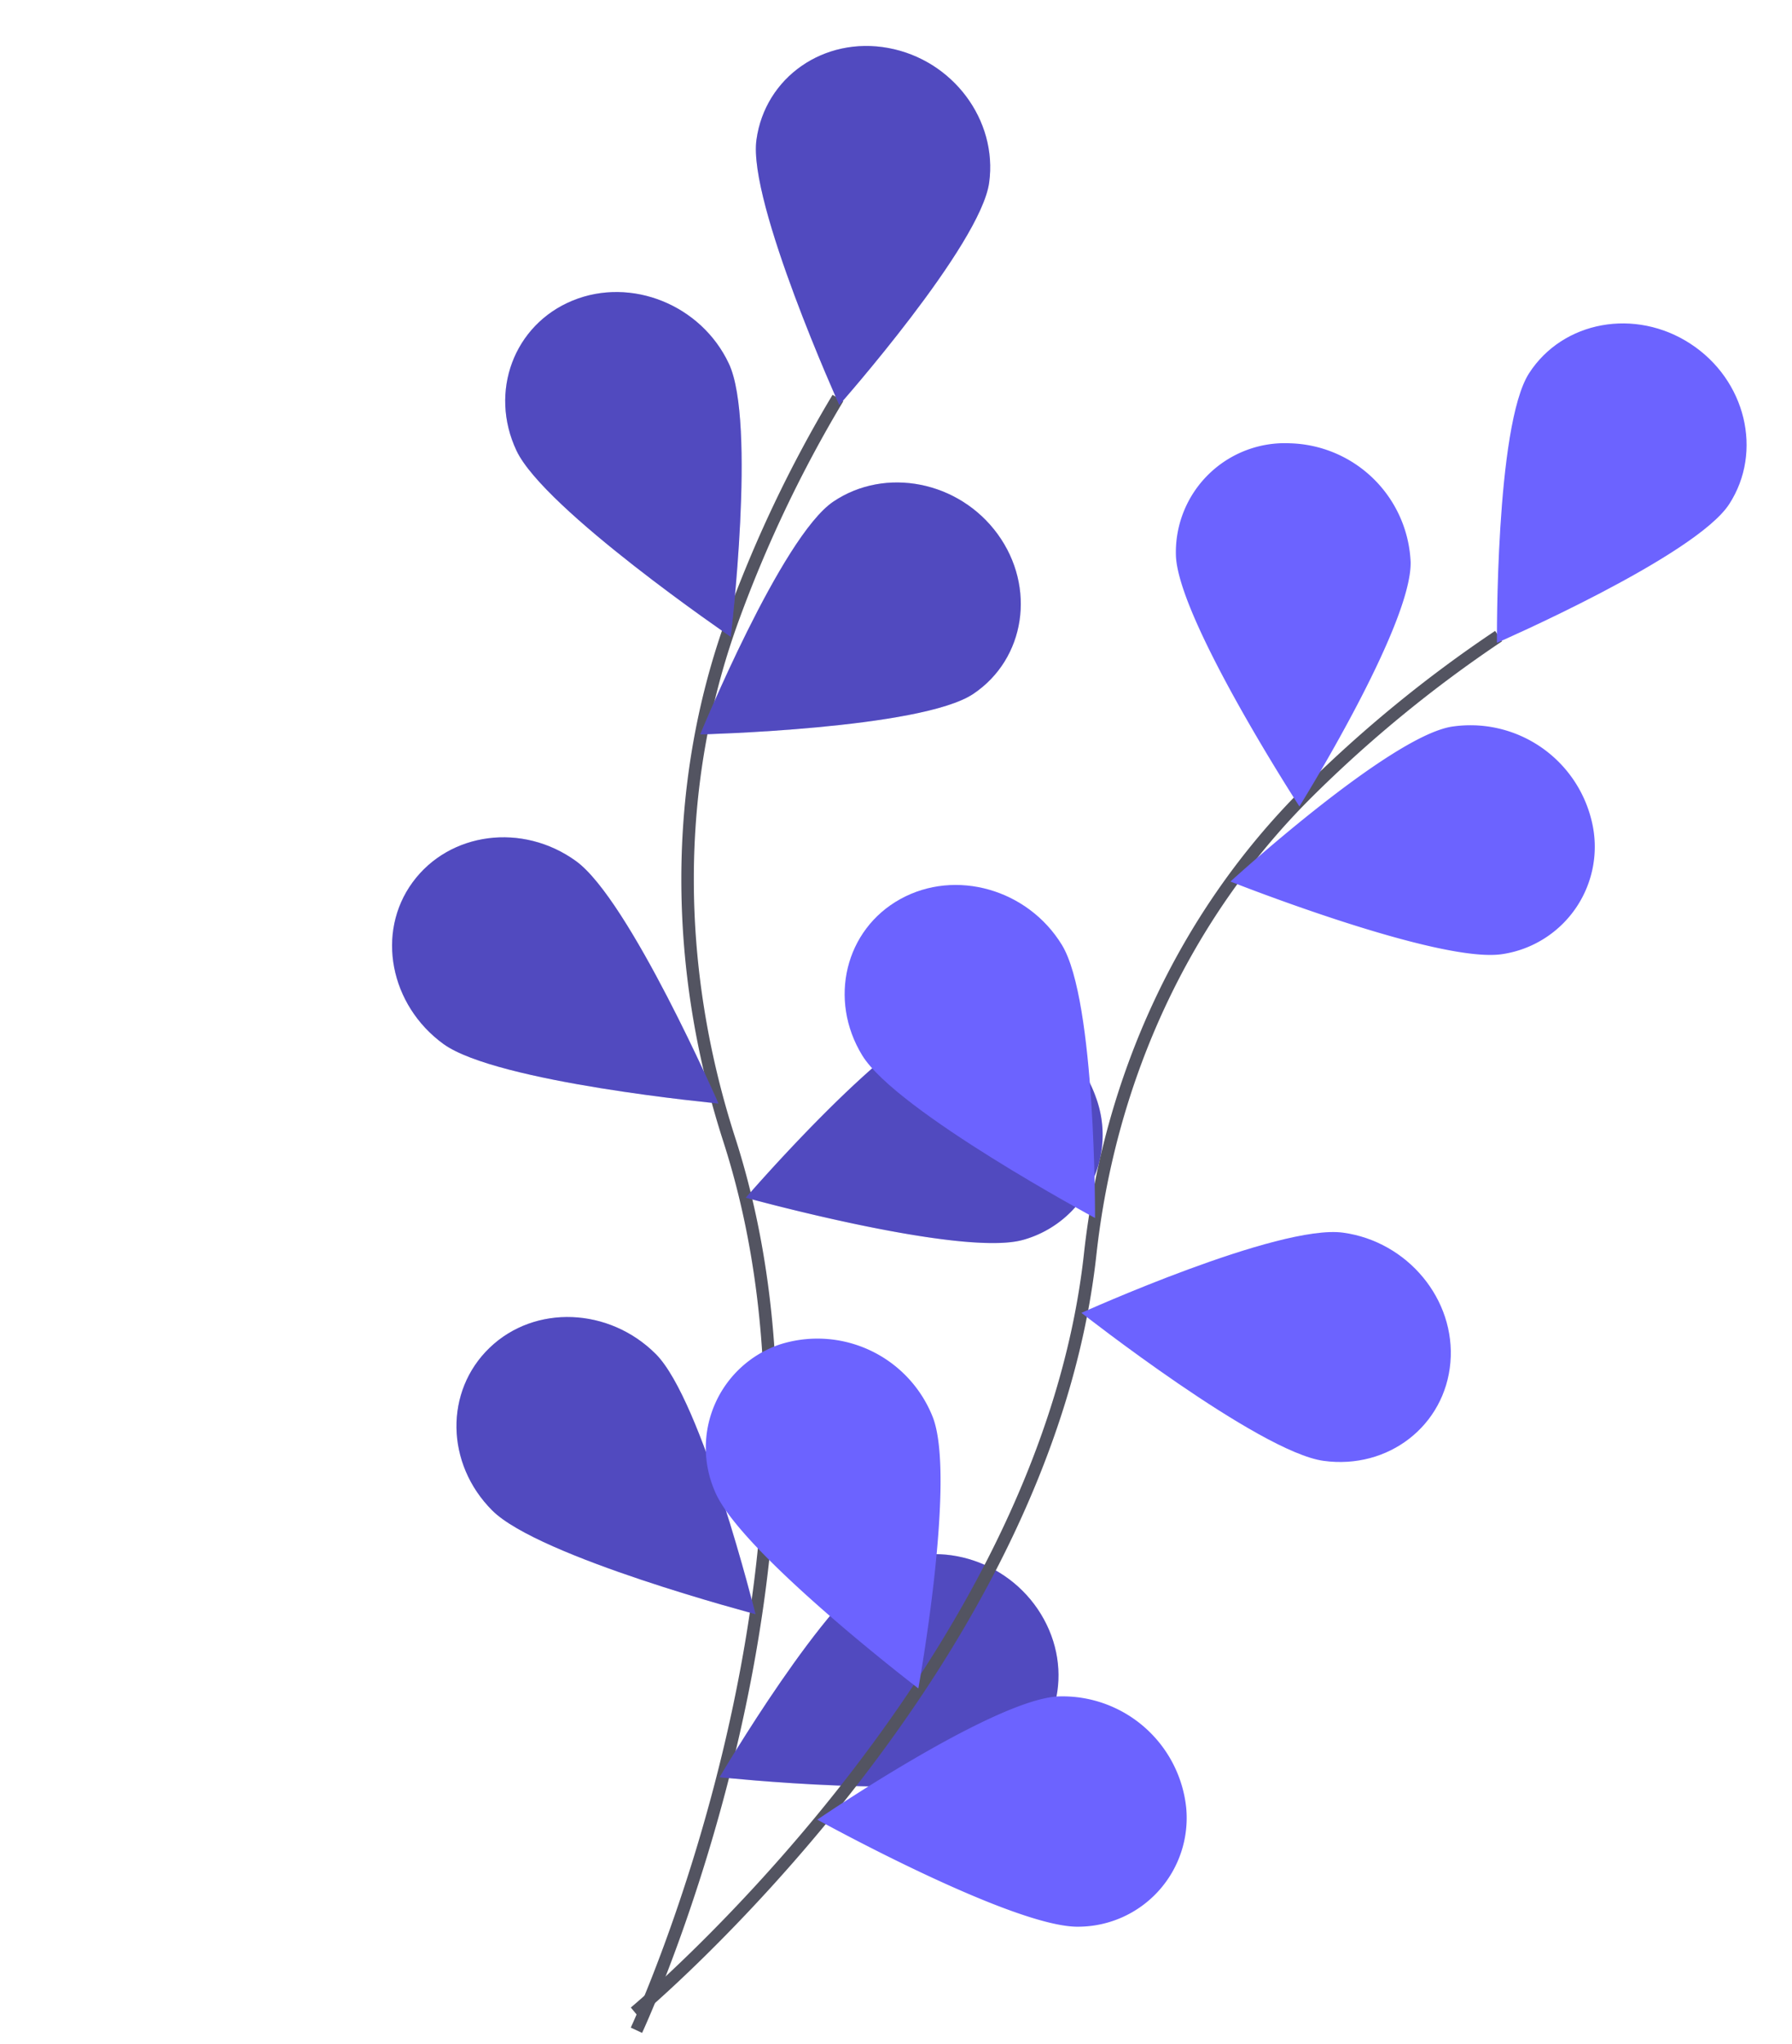 <svg xmlns="http://www.w3.org/2000/svg" width="286.868" height="327.08" viewBox="0 0 286.868 327.08"><g transform="matrix(0.819, 0.574, -0.574, 0.819, 145.091, -32.986)"><path d="M123.452,232.334s-14.777-83.726-69.624-125.217C30.814,89.706,13.975,66.028,6.621,39.062A205.337,205.337,0,0,1,0,0" transform="translate(46.506 85.443)" fill="none" stroke="#535461" stroke-miterlimit="10" stroke-width="2"/><path d="M1.928,25.962c4.582,8.969,35.2,27.126,35.2,27.126s3.849-33.919-.768-42.9S20.325-2.538,10.795,1.815-2.688,16.981,1.928,25.962Z" transform="translate(10.189 33.134)" fill="#6c63ff"/><path d="M9.2,33.521c9.05,5.166,45.179,4.708,45.179,4.708S38.075,7.781,29.059,2.615,8.257.175,2.781,8.709.158,28.354,9.2,33.521Z" transform="translate(0 88.339)" fill="#6c63ff"/><path d="M18.893,36.143c10.562.149,41.5-17.469,41.5-17.469S30.05.163,19.477,0,.21,7.815,0,17.792,8.32,35.96,18.893,36.143Z" transform="translate(35.219 170.163)" fill="#6c63ff"/><path d="M15.6,35.829c10.378,1.844,44.033-10.6,44.033-10.6S33.036,2.116,22.669.306,2.279,4.888.332,14.74,5.212,34,15.6,35.829Z" transform="translate(87.722 227.101)" fill="#6c63ff"/><path d="M36.981,24.239C33.373,33.621,4.907,54.652,4.907,54.652S-2.63,21.295.978,11.913,15.572-2.315,25.5,1.088,40.59,14.868,36.981,24.239Z" transform="translate(54.44 87.506)" fill="#6c63ff"/><path d="M40.23,29.061C33.815,37,0,49.027,0,49.027S3.436,15.062,9.805,7.135A19.909,19.909,0,0,1,36.633,3.7a17.412,17.412,0,0,1,3.6,25.362Z" transform="translate(107.859 149.628)" fill="#6c63ff"/><path d="M36.834,26.453C31.931,35.3.762,52.547.762,52.547S-1.976,18.537,2.927,9.694,19.388-2.563,28.758,2.065,41.725,17.609,36.834,26.453Z" transform="translate(156.87 224.438)" fill="#6c63ff"/><path d="M1.928,25.962c4.582,8.969,35.2,27.126,35.2,27.126s3.849-33.919-.768-42.9S20.325-2.538,10.795,1.815-2.688,16.981,1.928,25.962Z" transform="translate(10.189 33.134)" opacity="0.25"/><path d="M9.2,33.521c9.05,5.166,45.179,4.708,45.179,4.708S38.075,7.781,29.059,2.615,8.257.175,2.781,8.709.158,28.354,9.2,33.521Z" transform="translate(0 88.339)" opacity="0.25"/><path d="M18.893,36.143c10.562.149,41.5-17.469,41.5-17.469S30.05.163,19.477,0,.21,7.815,0,17.792,8.32,35.96,18.893,36.143Z" transform="translate(35.219 170.163)" opacity="0.25"/><path d="M15.6,35.829c10.378,1.844,44.033-10.6,44.033-10.6S33.036,2.116,22.669.306,2.279,4.888.332,14.74,5.212,34,15.6,35.829Z" transform="translate(87.722 227.101)" opacity="0.25"/><path d="M36.981,24.239C33.373,33.621,4.907,54.652,4.907,54.652S-2.63,21.295.978,11.913,15.572-2.315,25.5,1.088,40.59,14.868,36.981,24.239Z" transform="translate(54.44 87.506)" opacity="0.25"/><path d="M40.23,29.061C33.815,37,0,49.027,0,49.027S3.436,15.062,9.805,7.135A19.909,19.909,0,0,1,36.633,3.7a17.412,17.412,0,0,1,3.6,25.362Z" transform="translate(107.859 149.628)" opacity="0.25"/><path d="M36.834,26.453C31.931,35.3.762,52.547.762,52.547S-1.976,18.537,2.927,9.694,19.388-2.563,28.758,2.065,41.725,17.609,36.834,26.453Z" transform="translate(156.87 224.438)" opacity="0.25"/><path d="M25.628,259.643s22.417-82.2-9.909-141.128C2.157,93.8-3.078,65.707,1.778,38.237A206.193,206.193,0,0,1,12.489,0" transform="translate(142.473 55.935)" fill="none" stroke="#535461" stroke-miterlimit="10" stroke-width="2"/><path d="M.012,18.694C.379,28.66,20.551,56.966,20.551,56.966s18.076-29.543,17.71-39.52S29.04-.333,18.478.011-.366,8.717.012,18.694Z" transform="translate(134.812 0)" fill="#6c63ff"/><path d="M3.425,28.416C9.473,36.6,42.693,50,42.693,50S40.86,15.93,34.812,7.74A19.875,19.875,0,0,0,8.167,3.261,17.446,17.446,0,0,0,3.425,28.416Z" transform="translate(101.799 46.546)" fill="#6c63ff"/><path d="M11.115,34.475c9.6,4.181,45.454-.08,45.454-.08S36.763,5.849,27.164,1.668,6.2,1.438,1.768,10.5,1.527,30.294,11.115,34.475Z" transform="translate(98.92 134.843)" fill="#6c63ff"/><path d="M8.3,32.991c8.717,5.659,44.812,7.16,44.812,7.16S38.7,8.867,30,3.219A19.851,19.851,0,0,0,3.388,7.8,17.446,17.446,0,0,0,8.3,32.991Z" transform="translate(122.41 206.948)" fill="#6c63ff"/><path d="M42.384,30.589C35.053,37.783,0,46.134,0,46.134S7.434,12.742,14.754,5.548a19.955,19.955,0,0,1,27.068-.5,17.366,17.366,0,0,1,.561,25.545Z" transform="translate(142.35 66.585)" fill="#6c63ff"/><path d="M45.339,33.9C36.072,38.7,0,36.763,0,36.763S17.675,6.979,26.942,2.214,47.848.622,52.922,9.373,54.652,29.1,45.339,33.9Z" transform="translate(162.42 146.153)" fill="#6c63ff"/><path d="M44.182,32.228C35.9,38.436,0,42.285,0,42.285S12.1,10.131,20.379,3.922A19.909,19.909,0,0,1,47.264,6.843a17.4,17.4,0,0,1-3.081,25.385Z" transform="translate(174.333 231.287)" fill="#6c63ff"/></g></svg>